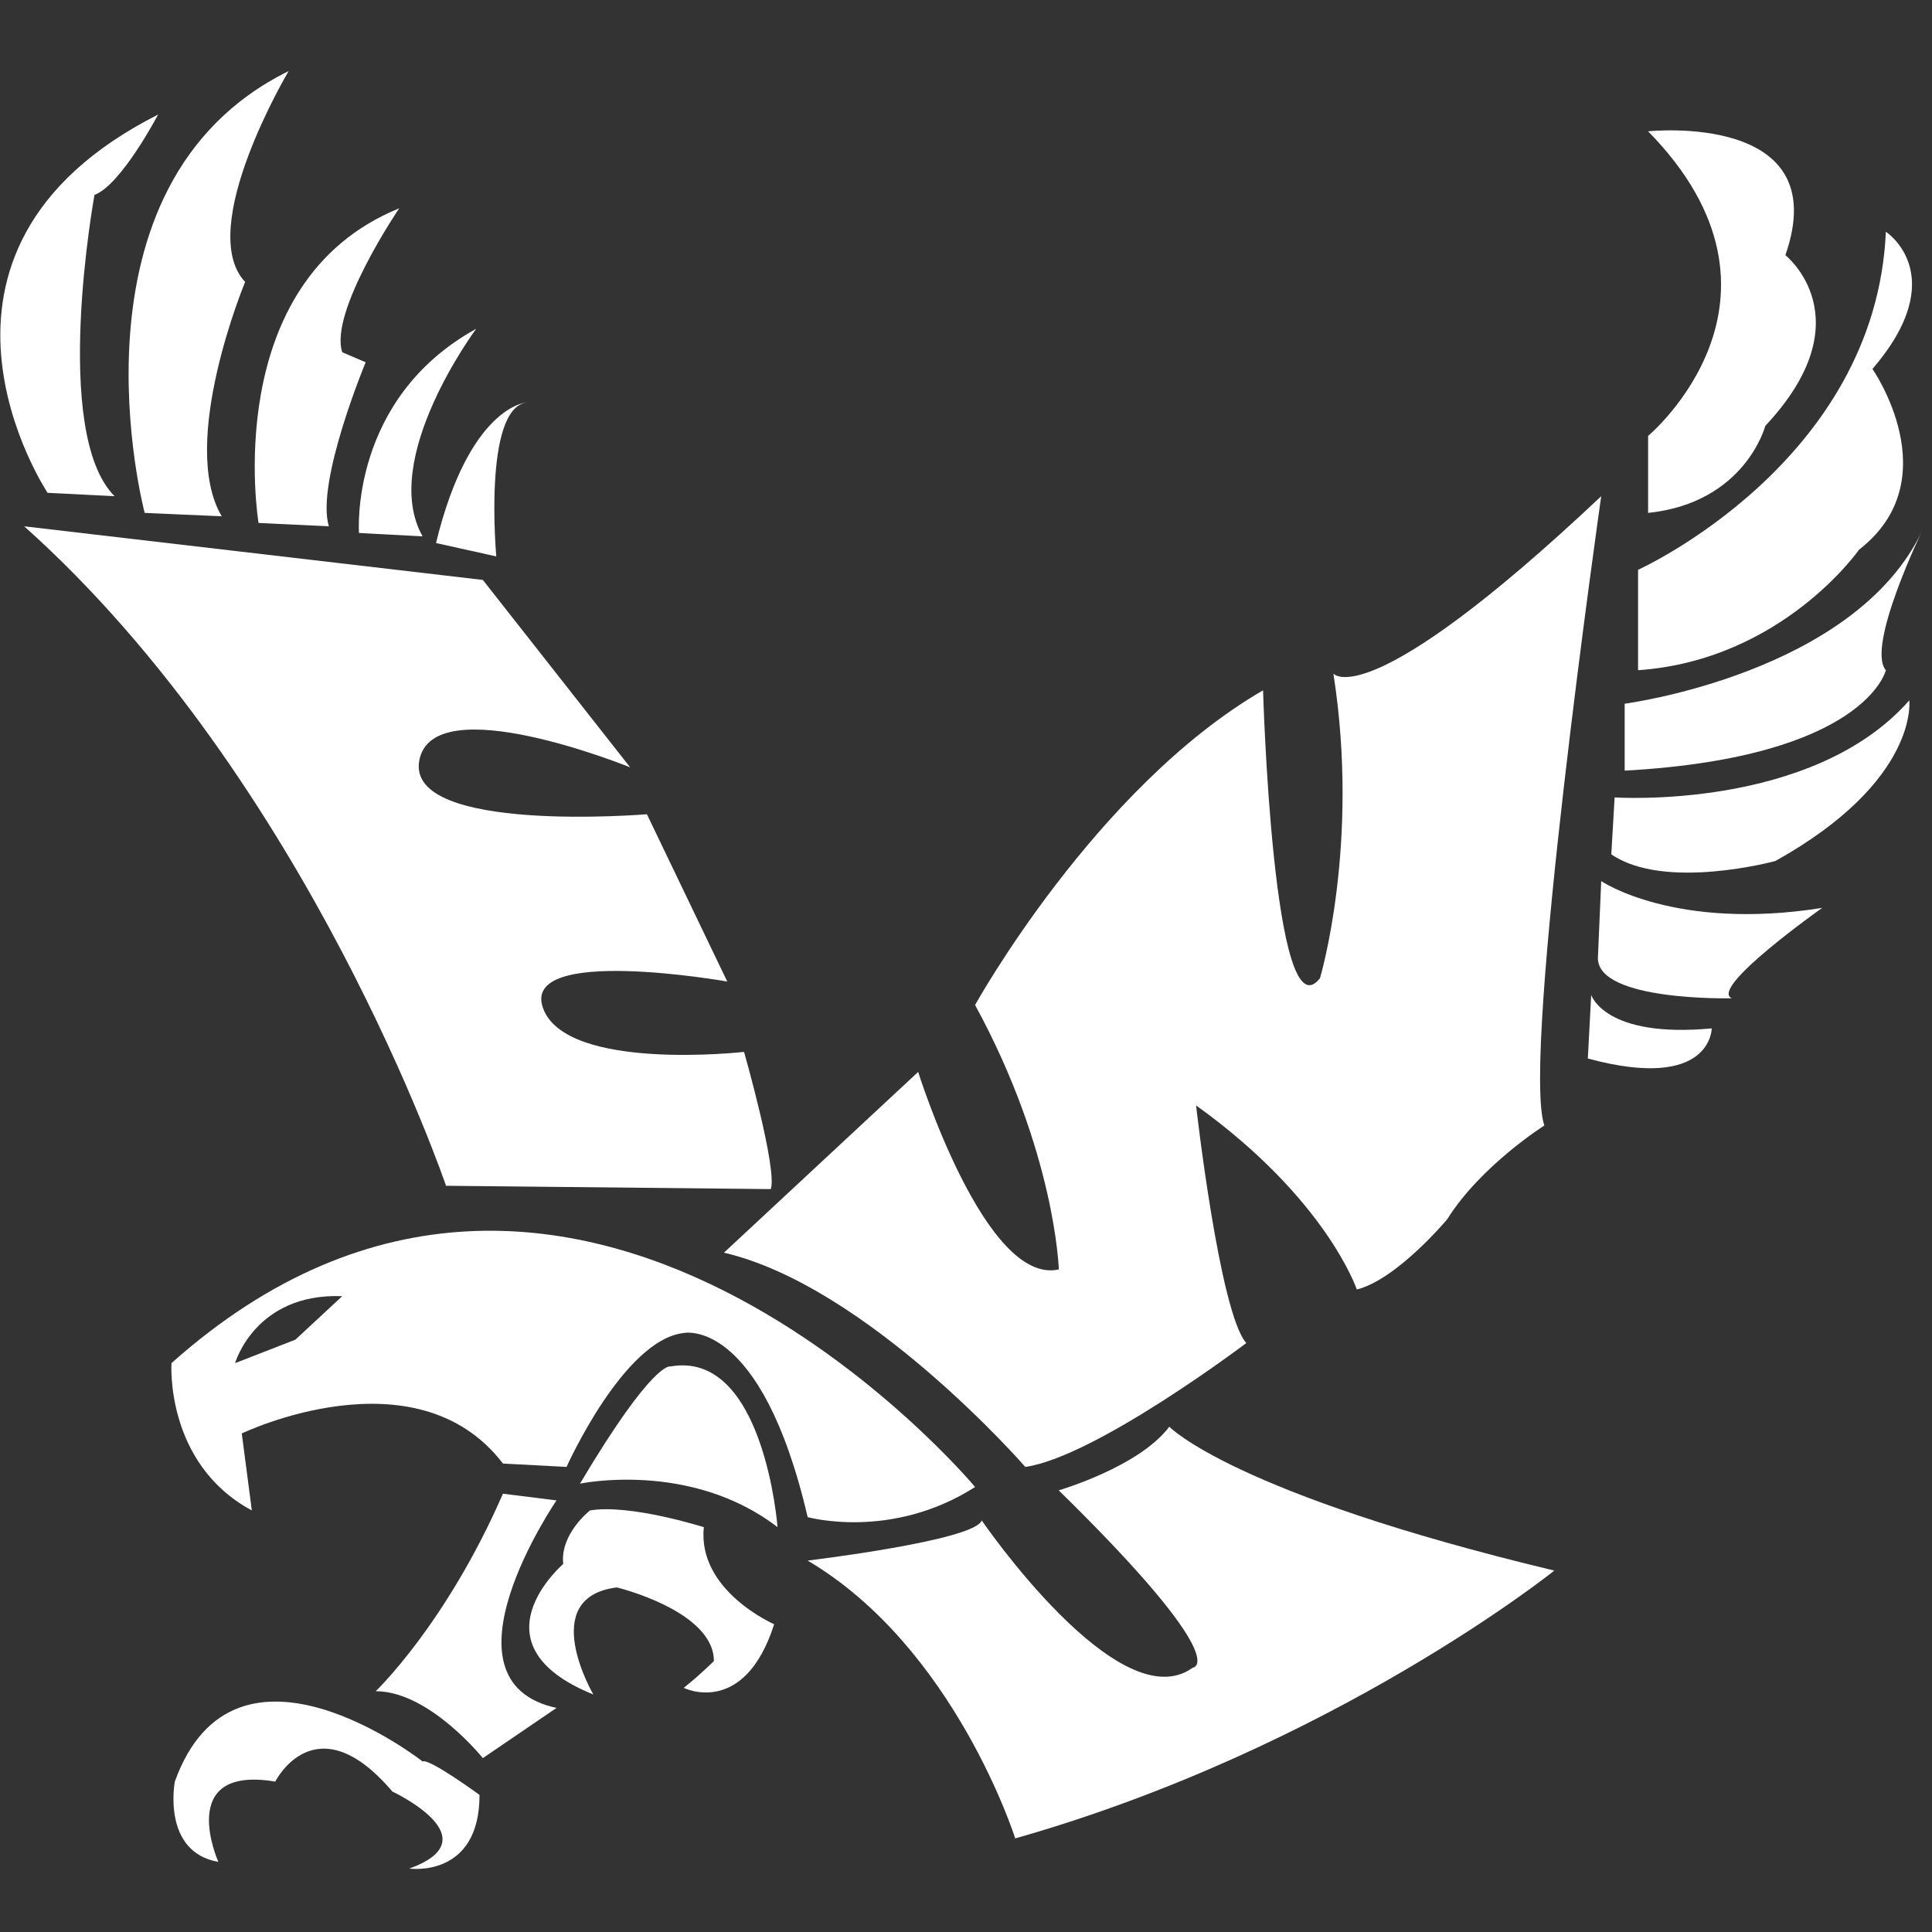 <?xml version="1.0" encoding="UTF-8" standalone="no"?>
<svg width="250px" height="250px" viewBox="0 0 250 250" version="1.1" xmlns="http://www.w3.org/2000/svg" xmlns:xlink="http://www.w3.org/1999/xlink">
    <rect x="0" y="0" width="250" height="250" fill="#333333" stroke="none"/>
    <!-- Generator: Sketch 47.1 (45422) - http://www.bohemiancoding.com/sketch -->
    <title>EWASH</title>
    <desc>Created with Sketch.</desc>
    <defs></defs>
    <g id="Page-1" stroke="none" stroke-width="1" fill="none" fill-rule="evenodd">
        <g id="EWASH" fill-rule="nonzero" fill="#FFFFFF">
            <g id="Group" transform="translate(0, 9)">
                <path d="M207.196,228.888 C176.869,200.303 172.539,205.938 172.539,205.938 C176.004,183.845 170.804,166.52 170.804,166.52 C164.735,158.722 163.439,203.772 163.439,203.772 C141.774,191.208 126.175,163.051 126.175,163.051 C136.569,143.996 137.011,128.836 137.011,128.836 C127.478,126.674 118.811,154.392 118.811,154.392 L93.677,131.001 C112.308,126.672 132.676,103.278 132.676,103.278 C141.779,104.58 161.272,119.305 161.272,119.305 C157.802,123.205 154.771,150.059 154.771,150.059 C171.669,137.931 175.57,126.237 175.57,126.237 C180.767,127.539 187.269,135.326 187.269,135.326 C191.605,142.259 199.84,147.461 199.84,147.461 C196.806,156.125 207.196,228.888 207.196,228.888 L207.196,228.888 Z M3.122,225.003 C39.952,192.068 57.713,139.66 57.713,139.66 L99.744,139.228 C100.61,141.826 96.281,156.982 96.281,156.982 C96.281,156.982 73.31,154.389 70.277,162.618 C67.248,170.852 94.106,166.087 94.106,166.087 L83.711,187.735 C83.711,187.735 52.52,185.144 54.252,194.674 C55.984,204.204 81.544,193.802 81.544,193.802 L62.48,218.056 L3.122,224.995 L3.122,225.003 Z M151.306,108.482 C147.406,103.281 137,100.248 137,100.248 C159.967,77.728 154.337,77.298 154.337,77.298 C144.804,70.371 127.036,96.356 127.036,96.356 C126.17,93.753 104.509,91.16 104.509,91.16 C123.57,79.898 131.369,55.21 131.369,55.21 C172.53,66.903 201.131,89.865 201.131,89.865 C159.534,99.826 151.305,108.483 151.305,108.483 L151.306,108.482 Z" id="Shape" transform="translate(105.159, 142.049) scale(-1, 1) rotate(-180) translate(-105.159, -142.049) "></path>
                <path d="M205.9,113.293 C205.9,113.293 207.633,107.662 221.498,108.964 C221.498,108.964 221.498,100.73 205.465,105.064 L205.901,113.293 L205.9,113.293 Z M207.197,128.021 C207.197,128.021 216.73,121.524 235.796,124.557 C235.796,124.557 221.066,114.161 224.095,112.86 C224.095,112.86 206.766,112.429 206.766,118.06 L207.197,128.021 L207.197,128.021 Z M208.932,138.85 C208.932,138.85 234.498,137.118 247.06,151.408 C247.06,151.408 248.362,141.012 229.731,130.621 C229.731,130.621 215.431,126.722 208.501,131.487 L208.932,138.85 L208.932,138.85 Z M210.232,150.977 C210.232,150.977 240.128,154.877 248.796,173.501 C248.796,173.501 241.425,158.34 244.029,155.308 C244.029,155.308 241.425,144.046 210.232,142.314 L210.232,150.978 L210.232,150.977 Z M211.965,168.304 C211.965,168.304 242.726,182.164 244.029,212.051 C244.029,212.051 252.696,206.42 242.297,194.292 C242.297,194.292 252.261,179.997 240.559,170.903 C240.559,170.903 230.596,156.607 211.965,155.311 L211.965,168.304 L211.965,168.304 Z M213.264,185.627 C213.264,185.627 234.498,203.386 213.264,225.044 C213.264,225.044 237.527,227.642 231.028,209.017 C231.028,209.017 241.428,200.788 228.43,186.928 C228.43,186.928 225.831,176.968 213.264,175.666 L213.264,185.627 L213.264,185.627 Z M6.159,178.265 C6.159,178.265 -14.64,209.454 20.459,227.212 C20.459,227.212 15.692,218.112 12.227,216.816 C12.227,216.816 6.594,186.064 14.826,177.83 L6.159,178.265 L6.159,178.265 Z M18.722,175.665 C18.722,175.665 7.457,218.116 37.353,232.841 C37.353,232.841 25.221,212.485 31.72,205.552 C31.72,205.552 23.058,184.759 28.691,175.23 L18.722,175.666 L18.722,175.665 Z M33.455,174.367 C33.455,174.367 28.258,205.555 51.654,215.08 C51.654,215.08 42.557,201.656 44.289,196.455 L47.318,195.159 C47.318,195.159 40.819,179.567 42.557,173.936 L33.454,174.366 L33.455,174.367 Z M46.454,173.068 C46.454,173.068 45.157,190.391 61.62,199.491 C61.62,199.491 49.052,182.598 54.685,172.633 L46.454,173.068 L46.454,173.068 Z M56.419,171.768 L64.22,170.037 C64.22,170.037 62.483,189.092 68.121,189.957 C68.121,189.957 60.75,189.527 56.419,171.768 L56.419,171.768 Z M52.953,0.243 C52.953,0.243 62.051,-1.059 62.051,9.773 C62.051,9.773 55.552,14.533 54.686,14.103 C54.686,14.103 30.423,33.162 22.621,11.5 C22.621,11.5 20.889,2.405 28.254,1.109 C28.254,1.109 22.621,13.667 35.619,11.5 C35.619,11.5 40.821,21.901 50.785,10.203 C50.785,10.203 63.783,4.137 52.953,0.243 L52.953,0.243 Z M72.014,47.886 C72.014,47.886 55.982,24.497 72.014,21.032 L62.481,14.535 C62.481,14.535 55.551,23.194 48.617,23.194 C48.617,23.194 57.714,31.859 65.08,48.752 L72.014,47.886 L72.014,47.886 Z M76.346,46.587 C76.346,46.587 72.445,43.554 72.881,39.655 C72.881,39.655 60.749,29.264 76.782,22.767 C76.782,22.767 69.417,35.325 79.816,36.626 C79.816,36.626 92.378,33.593 92.378,27.096 C92.378,27.096 90.646,25.359 88.477,23.627 C88.477,23.627 96.278,19.733 100.179,31.861 C100.179,31.861 90.215,36.191 91.076,44.419 C91.076,44.419 81.548,47.453 76.346,46.587 L76.346,46.587 Z M75.048,50.052 C75.048,50.052 89.348,53.085 100.614,44.421 C100.614,44.421 98.876,67.375 86.744,65.214 C86.744,65.214 84.582,66.079 75.049,50.052 L75.048,50.052 Z M22.188,65.646 C22.188,65.646 21.322,52.652 32.587,46.587 L31.285,56.547 C31.285,56.547 53.816,67.379 65.082,52.653 L73.313,52.218 C73.313,52.218 80.678,68.68 88.479,69.546 C88.479,69.546 98.443,71.708 104.512,45.721 C104.512,45.721 115.341,42.688 126.177,49.62 C126.177,49.62 74.185,111.992 22.189,65.647 L22.188,65.646 Z M38.221,68.681 L30.42,65.647 C30.42,65.647 33.024,74.742 44.284,74.312 L38.221,68.681 Z" id="Shape" transform="translate(124.418, 116.518) scale(-1, 1) rotate(-180) translate(-124.418, -116.518) "></path>
            </g>
        </g>
    </g>
</svg>